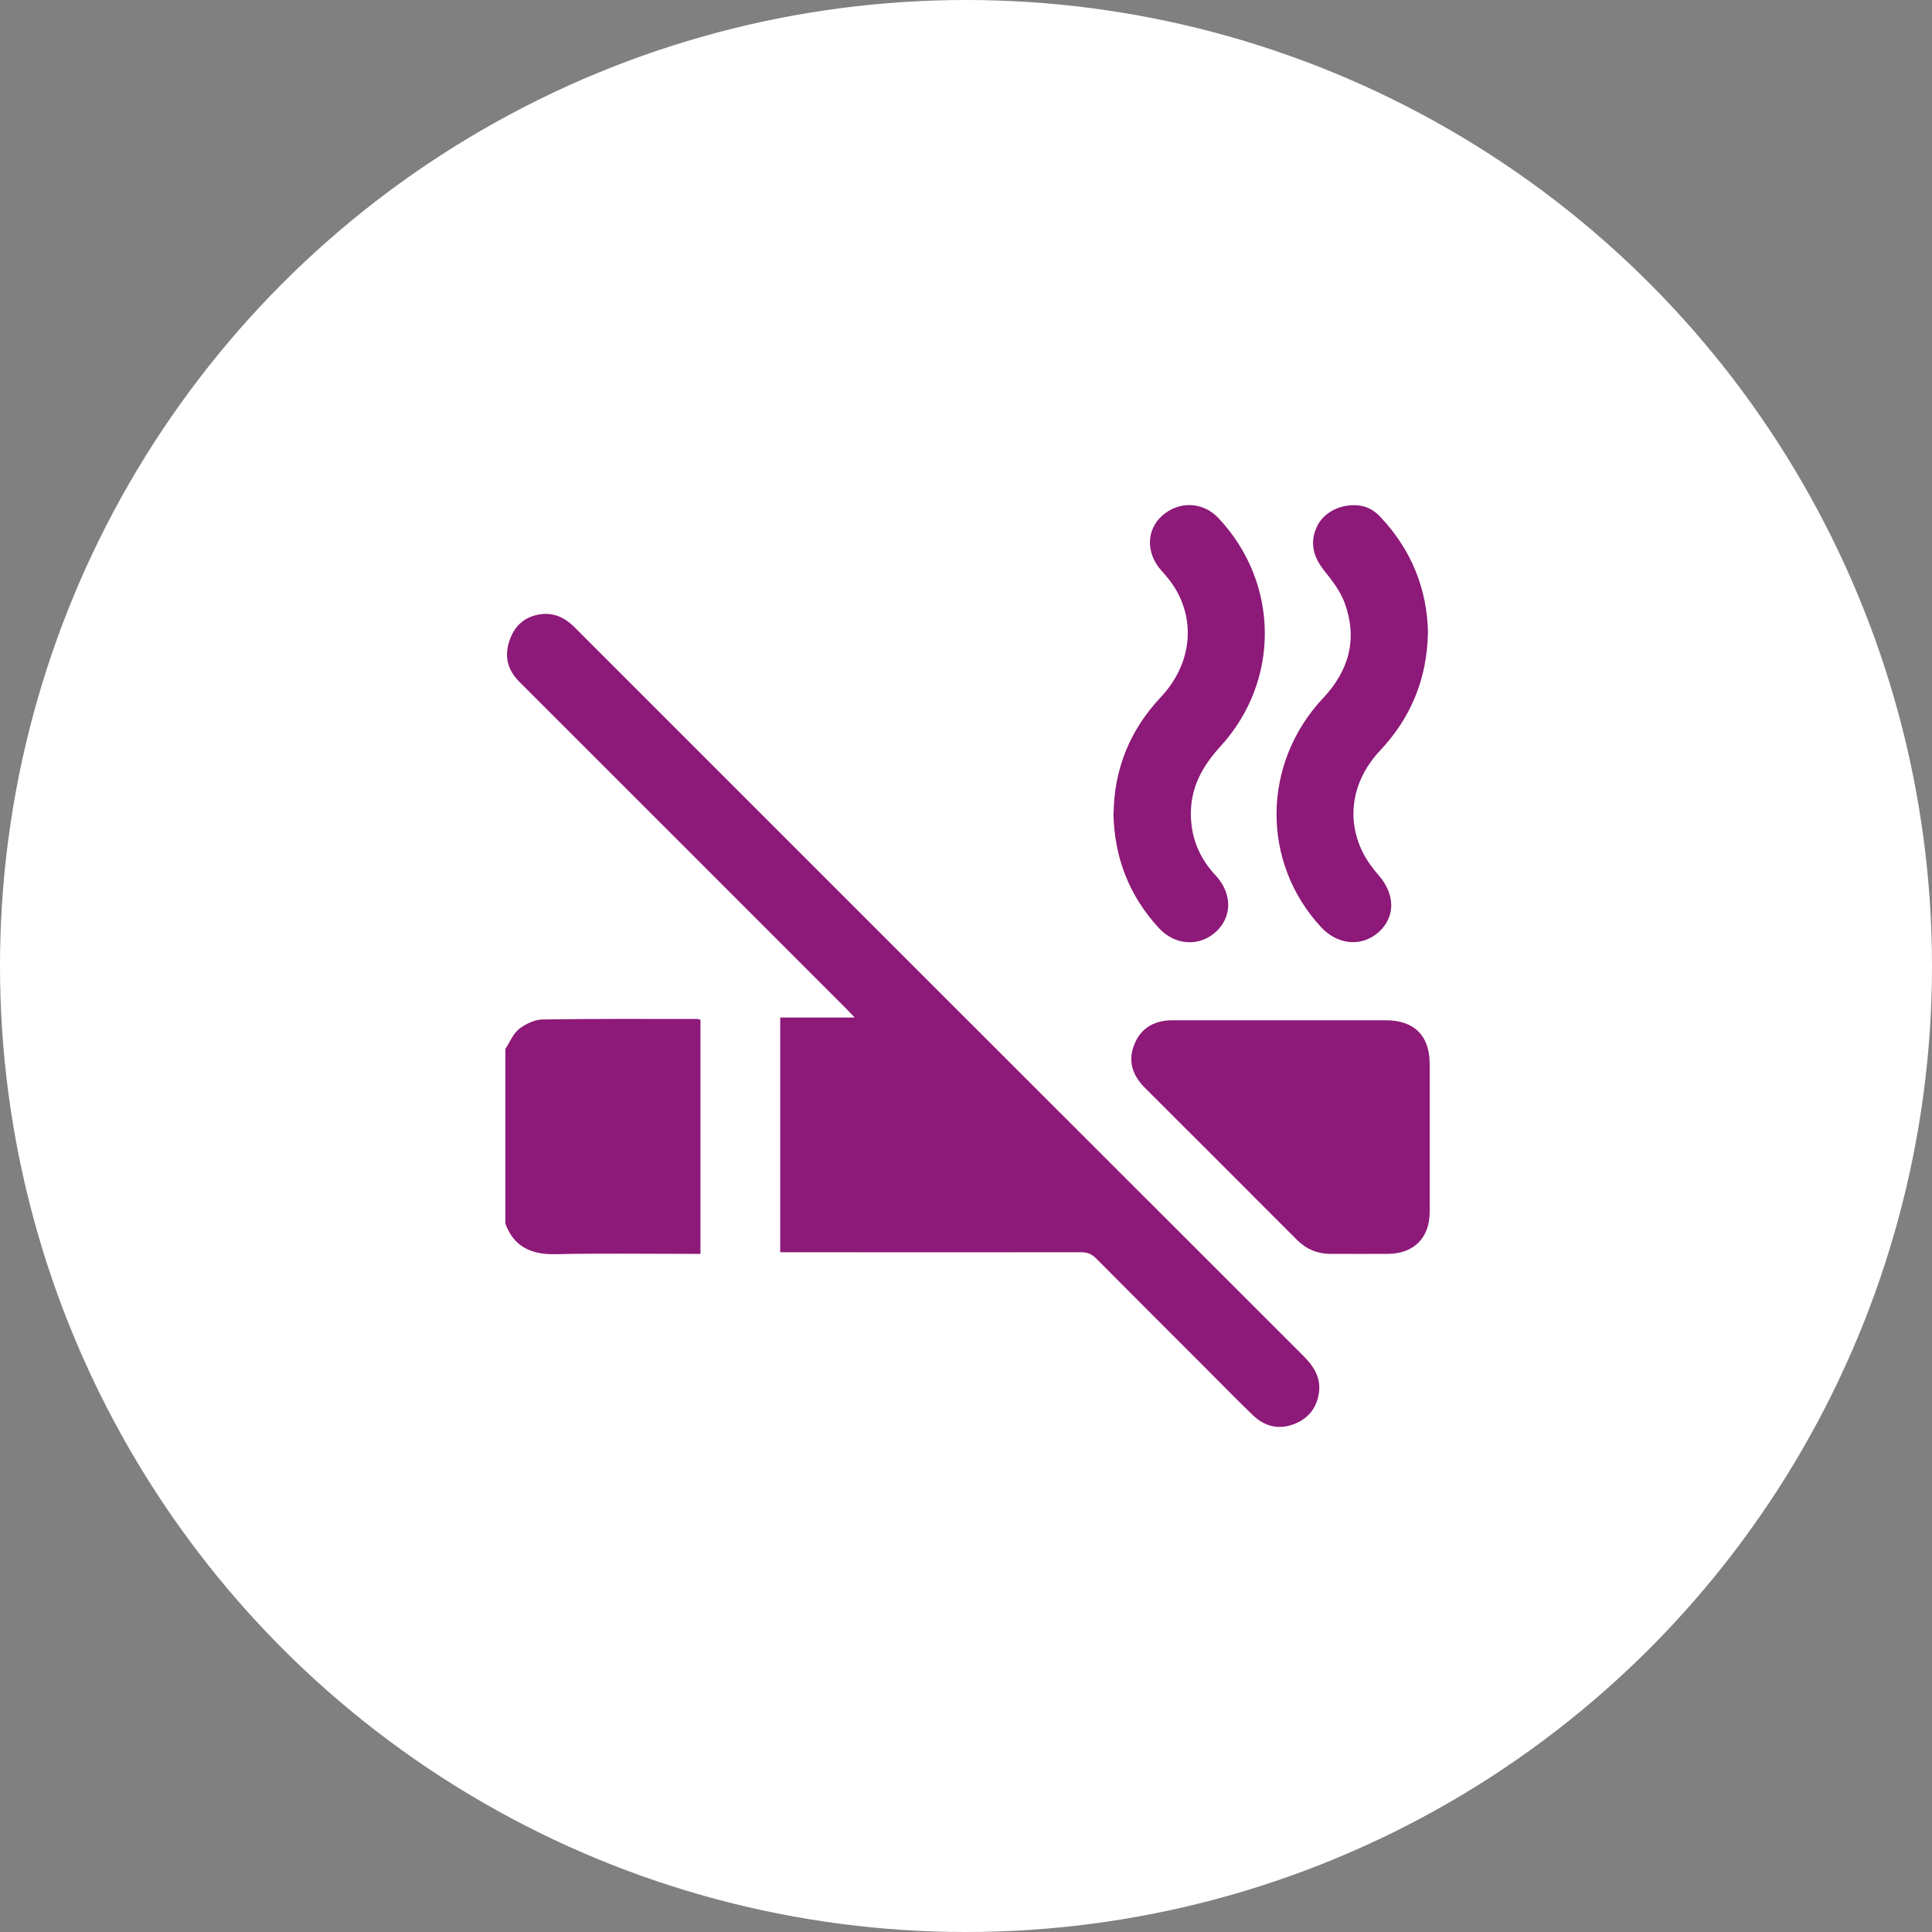 <svg xmlns="http://www.w3.org/2000/svg" width="50" height="50" viewBox="0 0 50 50" fill="none"><rect x="0" y="0" width="50" height="50" fill="#808080" stroke="none"/><circle cx="25" cy="25" r="25" fill="white"></circle><path d="M13.083 27.14C13.197 26.967 13.278 26.756 13.43 26.633C13.598 26.502 13.831 26.388 14.033 26.384C15.371 26.363 16.709 26.371 18.043 26.371C18.064 26.371 18.085 26.38 18.128 26.392V32.45H17.849C16.692 32.45 15.532 32.433 14.375 32.458C13.755 32.471 13.303 32.273 13.079 31.669C13.079 30.158 13.079 28.647 13.079 27.135L13.083 27.14Z" fill="#8D1978"></path><path d="M20.192 32.412V26.334H22.121C22.015 26.224 21.952 26.16 21.893 26.097C19.073 23.277 16.258 20.458 13.438 17.642C13.143 17.347 13.054 17.009 13.172 16.621C13.29 16.233 13.539 15.975 13.949 15.903C14.261 15.848 14.535 15.941 14.772 16.144C14.886 16.241 14.983 16.351 15.088 16.452C21.302 22.665 27.515 28.883 33.733 35.092C33.999 35.358 34.189 35.654 34.134 36.042C34.079 36.447 33.843 36.73 33.463 36.865C33.079 37.004 32.724 36.911 32.429 36.629C32.023 36.24 31.635 35.839 31.238 35.443C30.28 34.484 29.322 33.53 28.368 32.568C28.254 32.454 28.14 32.408 27.98 32.408C25.481 32.412 22.982 32.408 20.483 32.408C20.39 32.408 20.297 32.408 20.187 32.408L20.192 32.412Z" fill="#8D1978"></path><path d="M33.142 26.405C34.054 26.405 34.965 26.405 35.873 26.405C36.599 26.405 37 26.806 37 27.532C37 28.811 37 30.086 37 31.365C37 32.032 36.595 32.441 35.928 32.45C35.43 32.454 34.932 32.45 34.434 32.45C34.087 32.45 33.796 32.323 33.556 32.078C32.247 30.765 30.934 29.457 29.626 28.148C29.301 27.823 29.183 27.444 29.36 27.021C29.533 26.595 29.887 26.405 30.343 26.405C31.276 26.405 32.213 26.405 33.146 26.405H33.142Z" fill="#8D1978"></path><path d="M36.954 16.397C36.928 17.57 36.515 18.575 35.717 19.424C34.995 20.192 34.826 21.184 35.274 22.07C35.379 22.281 35.531 22.48 35.687 22.661C36.109 23.151 36.114 23.725 35.687 24.117C35.248 24.514 34.624 24.463 34.189 23.995C32.635 22.315 32.652 19.761 34.244 18.064C34.919 17.347 35.139 16.524 34.797 15.595C34.687 15.3 34.48 15.03 34.277 14.776C33.999 14.43 33.889 14.067 34.071 13.653C34.227 13.286 34.645 13.058 35.084 13.075C35.341 13.084 35.548 13.189 35.721 13.375C36.527 14.227 36.937 15.241 36.958 16.401L36.954 16.397Z" fill="#8D1978"></path><path d="M28.82 21.04C28.837 19.892 29.246 18.887 30.044 18.039C30.825 17.207 30.96 16.097 30.39 15.19C30.293 15.034 30.166 14.89 30.044 14.751C29.655 14.308 29.668 13.712 30.073 13.349C30.512 12.957 31.133 12.982 31.534 13.409C33.108 15.08 33.142 17.613 31.584 19.318C31.112 19.833 30.803 20.394 30.82 21.112C30.833 21.682 31.031 22.171 31.407 22.598C31.428 22.623 31.449 22.644 31.47 22.665C31.888 23.13 31.892 23.712 31.479 24.105C31.052 24.506 30.419 24.476 29.997 24.024C29.225 23.189 28.837 22.197 28.815 21.044L28.82 21.04Z" fill="#8D1978"></path></svg>
